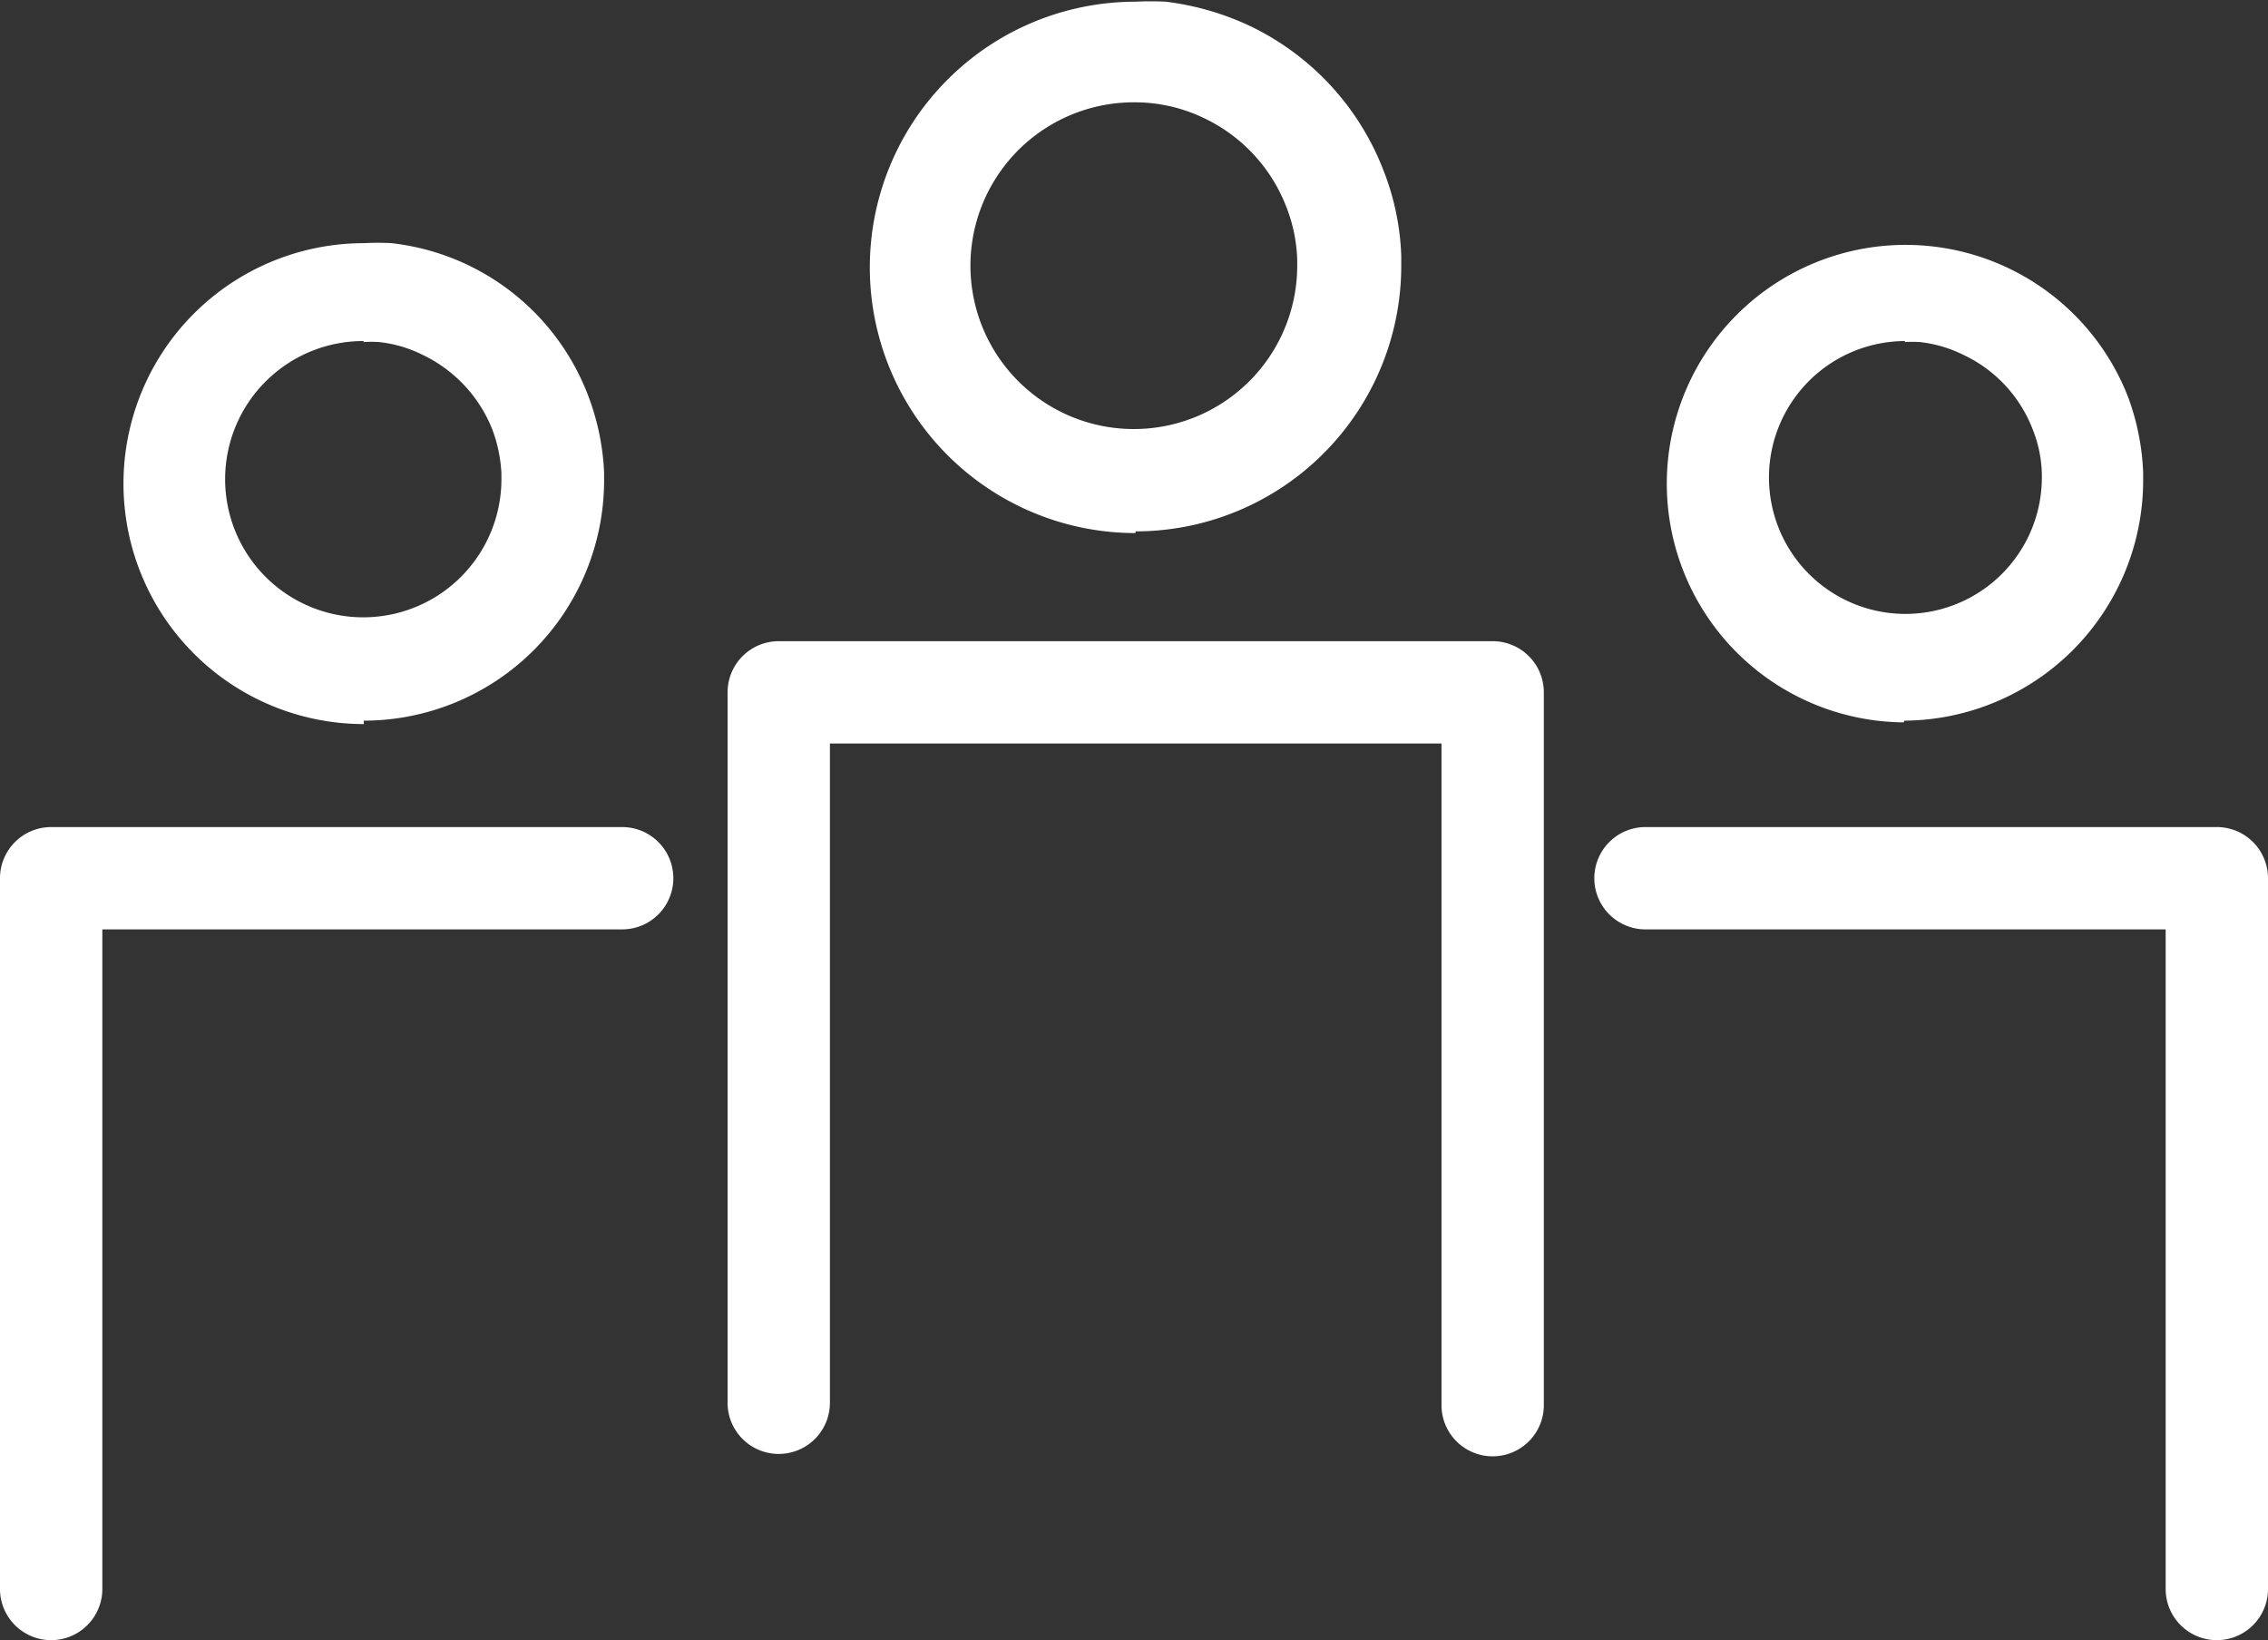 <svg xmlns="http://www.w3.org/2000/svg" viewBox="0 0 66.49 48.09"><rect x="0" y="0" width="66.49" height="48.09" fill="#333333" stroke="none"/><defs><style>.cls-1{fill:#fff;}</style></defs><g id="Layer_2" data-name="Layer 2"><g id="Icons"><path class="cls-1" d="M43.76,18.8H22.83a1.5,1.5,0,0,0-1.5,1.5V41.13a1.5,1.5,0,0,0,3,0V21.8H42.26V41.2a1.5,1.5,0,0,0,3,0V20.3A1.5,1.5,0,0,0,43.76,18.8Z"/><path class="cls-1" d="M33.29,15.58a7.79,7.79,0,0,0,7.79-7.79c0-.09,0-.17,0-.29A7.52,7.52,0,0,0,40.56,5,7.8,7.8,0,0,0,36.62.75a8.11,8.11,0,0,0-2.44-.7,8.69,8.69,0,0,0-.89,0,7.79,7.79,0,0,0,0,15.58ZM33.29,3a4.66,4.66,0,0,1,2,.46,4.78,4.78,0,0,1,2.43,2.63h0a4.59,4.59,0,0,1,.31,1.54v.16A4.79,4.79,0,1,1,33.29,3Z"/><path class="cls-1" d="M55.83,21.13a7.05,7.05,0,0,0,7-7c0-.08,0-.16,0-.27a7.14,7.14,0,0,0-.45-2.24h0a7,7,0,1,0-6.57,9.56Zm0-11.1a3.55,3.55,0,0,1,.46,0,3.8,3.8,0,0,1,1.26.37,4,4,0,0,1,2.05,2.21,3.75,3.75,0,0,1,.26,1.29v.15a4,4,0,1,1-4-4.05Z"/><path class="cls-1" d="M10.66,21.13a7.05,7.05,0,0,0,7.05-7c0-.08,0-.15,0-.27a7.16,7.16,0,0,0-.46-2.24h0a7,7,0,0,0-5.77-4.49,7.34,7.34,0,0,0-.81,0,7.05,7.05,0,0,0,0,14.1Zm0-11.1a3.44,3.44,0,0,1,.46,0,3.73,3.73,0,0,1,1.26.37,4.09,4.09,0,0,1,2.06,2.21,4.29,4.29,0,0,1,.26,1.27v.17A4.05,4.05,0,1,1,10.66,10Z"/><path class="cls-1" d="M18.24,24.25H1.5A1.5,1.5,0,0,0,0,25.75V46.59a1.5,1.5,0,0,0,3,0V27.25H18.24a1.5,1.5,0,0,0,0-3Z"/><path class="cls-1" d="M65,24.25H48.24a1.5,1.5,0,0,0,0,3H63.49V46.59a1.5,1.5,0,0,0,3,0V25.75A1.5,1.5,0,0,0,65,24.25Z"/></g></g></svg>